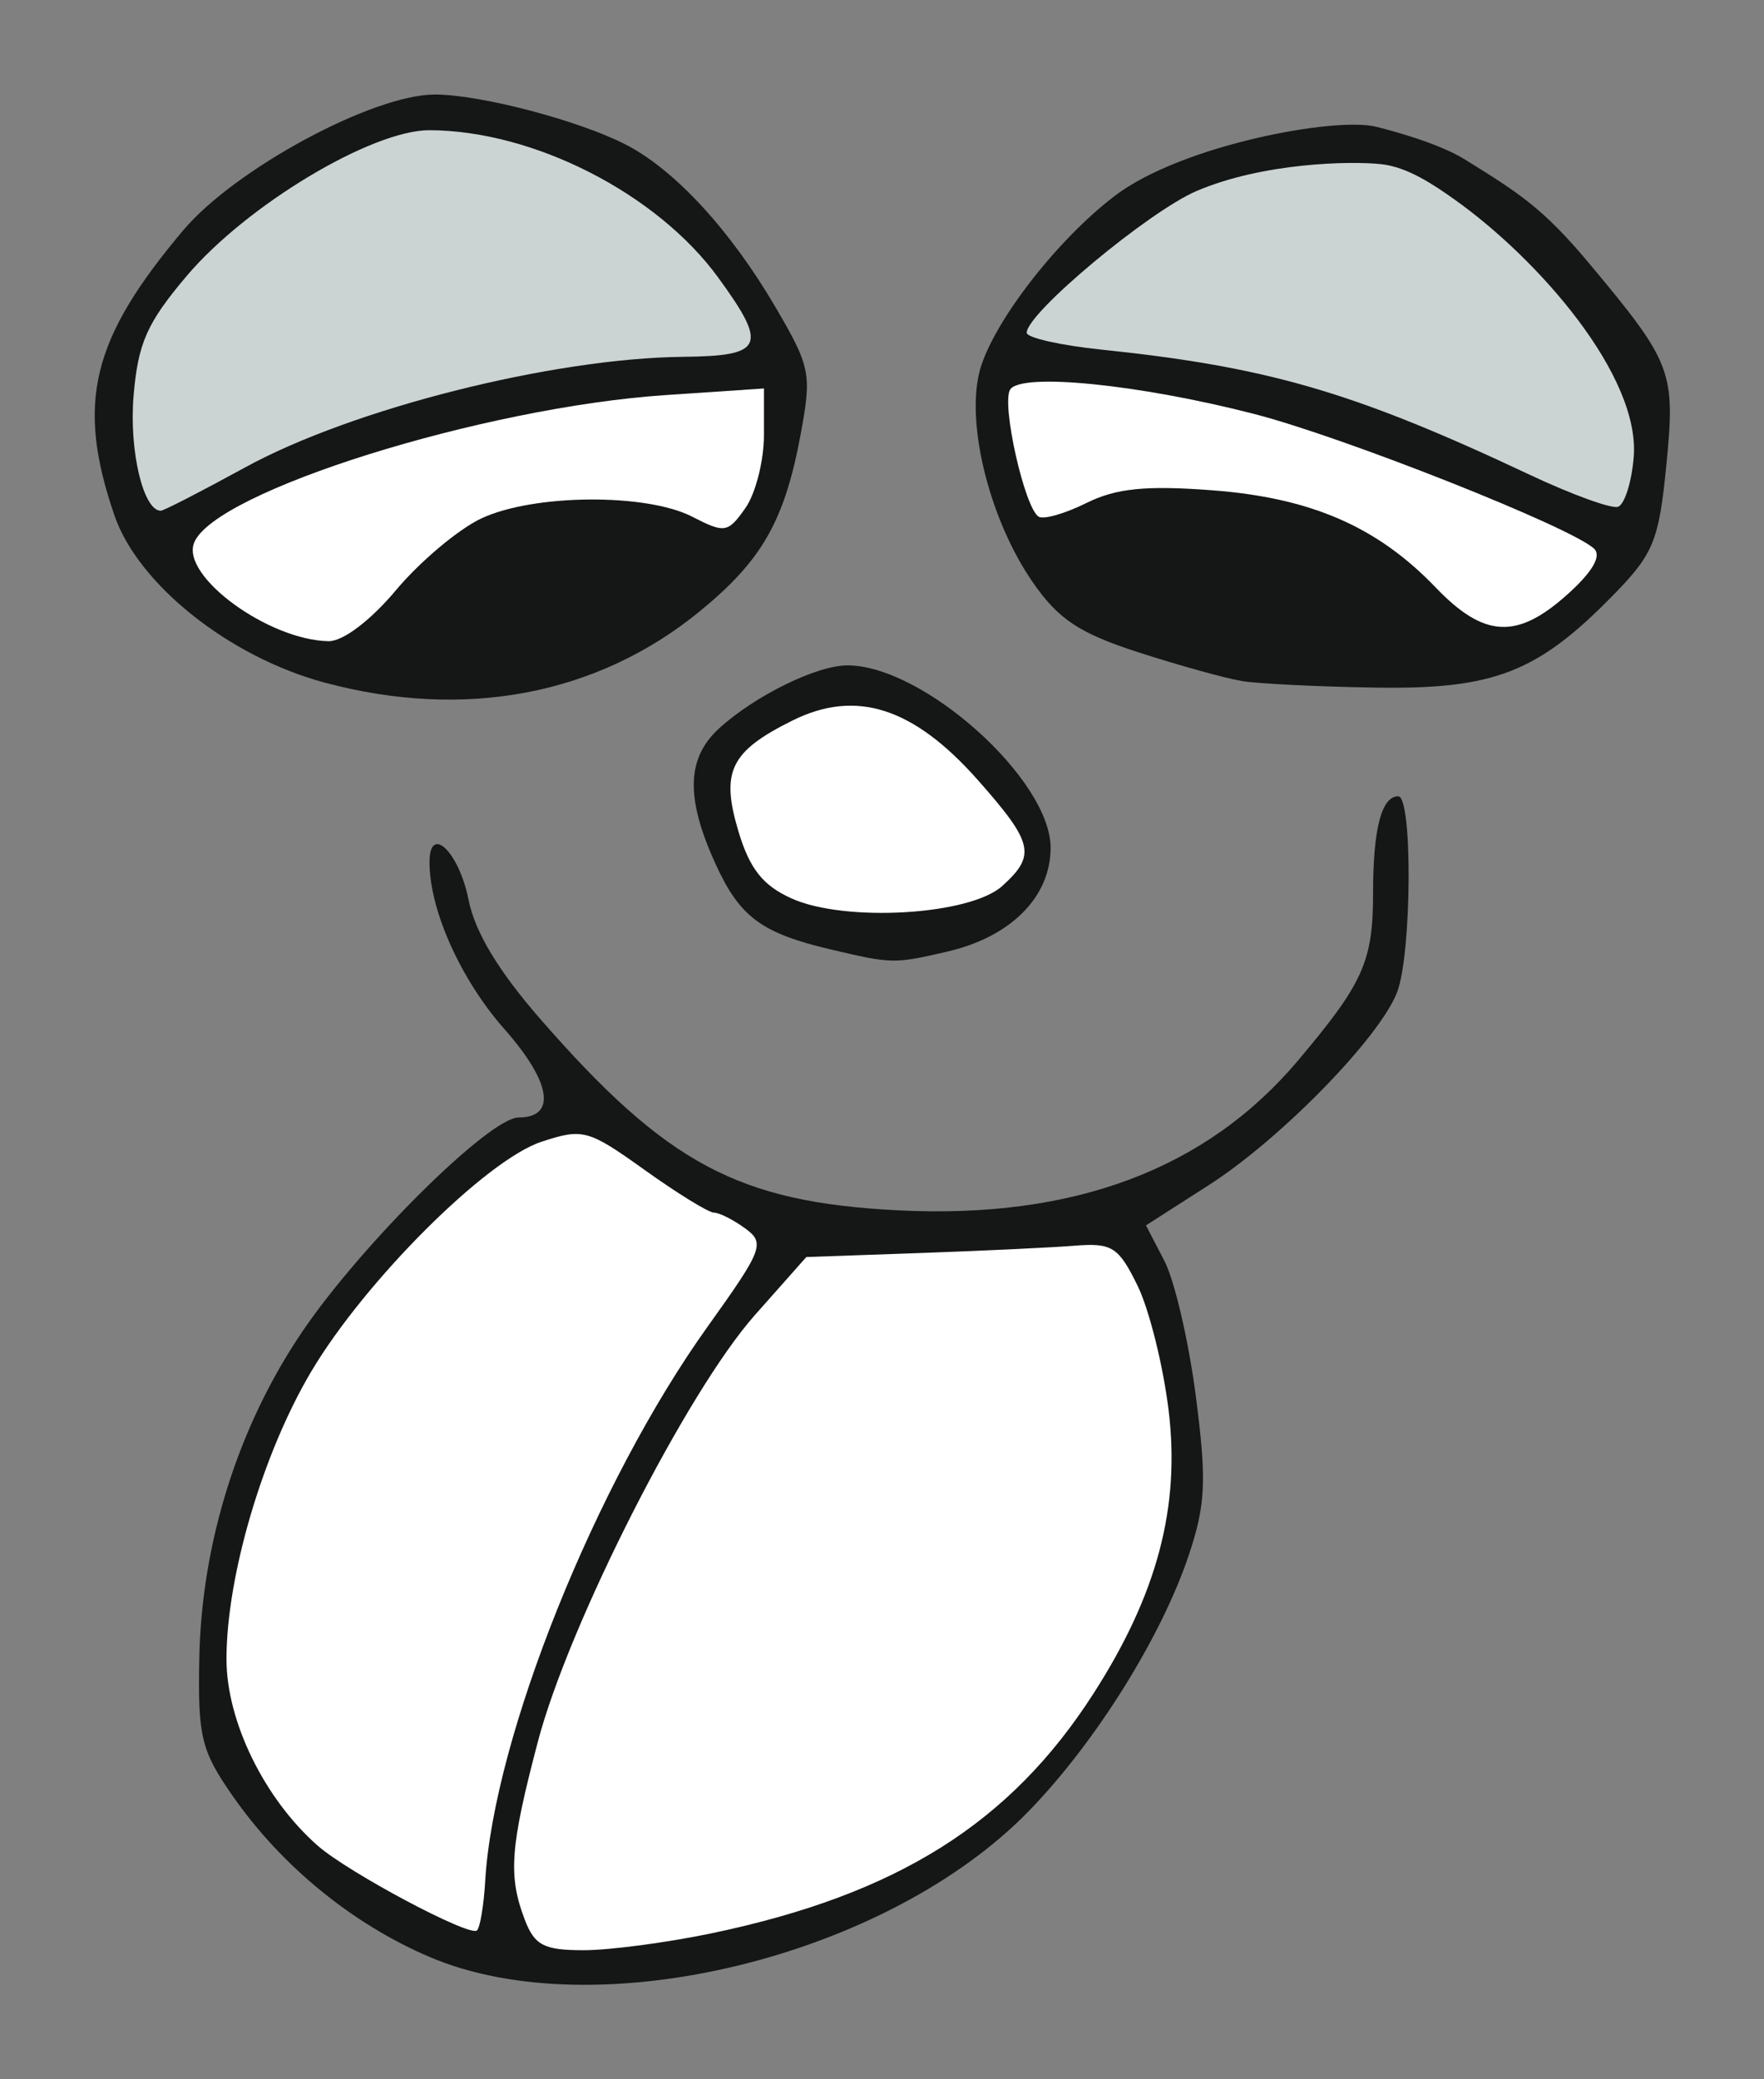 <?xml version="1.0" encoding="UTF-8"?>
<svg version="1.1" viewBox="0 0 280 330" xmlns="http://www.w3.org/2000/svg">
<rect x="0" y="0" width="280" height="330" fill="#808080" stroke="none"/>
<g transform="translate(-232.05 -361.18)">
<g transform="matrix(1.001 0 0 1 -.214 0)">
<path d="m300.14 671.76c-12.235-5.226-23.486-14.439-31.225-25.571-4.987-7.173-5.518-9.367-5.28-21.786 0.353-18.41 6.173-36.897 16.334-51.885 9.403-13.871 29.701-33.985 34.294-33.985 6.077 0 5.182-5.615-2.236-14.016-6.926-7.844-11.887-18.896-11.887-26.482 0-6.151 4.677-1.67 6.184 5.925 1.019 5.138 4.725 11.302 11.394 18.956 20.05 23.008 31.422 29.084 56.814 30.356 27.709 1.387 48.745-6.498 63.275-23.719 10.406-12.333 11.956-15.783 11.956-26.614 0-10.222 1.339-15.383 3.991-15.383 2.295 0 2.154 24.974-0.176 31.082-2.746 7.199-18.454 23.309-29.871 30.633l-9.957 6.388 2.93 5.648c1.611 3.106 3.849 12.749 4.973 21.429 1.738 13.422 1.575 17.189-1.093 25.195-4.331 13-14.776 29.741-25.357 40.645-22.543 23.23-68.634 34.471-95.062 23.183z" fill="#151616"/>
<path d="m345 667.98c29.303-6.154 47.207-17.418 60.422-38.012 10.104-15.746 13.784-29.62 11.921-44.941-0.868-7.136-3.09-16.057-4.938-19.824-3.017-6.15-4.037-6.795-9.989-6.318-3.646 0.292-14.705 0.816-24.576 1.163l-17.947 0.631-8.167 9.222c-10.776 12.168-29.49 48.995-34.407 67.708-4.4 16.745-4.731 21.267-2.072 28.241 1.554 4.073 3.039 4.843 9.346 4.843 4.124 0 13.308-1.22 20.407-2.711z" fill="#fff"/>
<path d="m308.97 659.73c1.335-22.835 17.495-63.152 35.284-88.026 8.745-12.229 9.133-13.245 5.934-15.576-1.882-1.372-4.109-2.494-4.949-2.494-0.84 0-5.778-3.044-10.972-6.764-8.966-6.421-9.796-6.649-16.375-4.484-8.752 2.88-27.942 22.04-36.49 36.435-7.699 12.964-13.457 32.51-13.457 45.676 0 9.862 6.003 22.156 14.451 29.594 4.852 4.272 24.132 14.543 25.271 13.463 0.493-0.467 1.079-3.988 1.304-7.824z" fill="#fff"/>
<path d="m363.95 511.91c-11.177-2.621-14.598-5.151-18.472-13.657-4.756-10.442-4.582-16.766 0.593-21.482 5.697-5.193 15.465-9.99 20.341-9.99 12.042 0 32.216 18.123 32.216 28.941 0 7.812-6.302 14.151-16.389 16.485-8.433 1.951-8.728 1.946-18.289-0.296z" fill="#151616"/>
<path d="m390.94 501.81c5.419-4.889 4.977-6.836-3.808-16.786-10.205-11.557-19.316-14.507-29.387-9.515-9.915 4.915-11.472 8.114-8.599 17.673 1.774 5.904 3.872 8.548 8.402 10.588 8.484 3.822 28.27 2.66 33.392-1.96z" fill="#fff"/>
<path d="m283.53 469.52c-15.134-4.061-29.609-15.593-33.364-26.577-6.095-17.832-3.653-27.928 10.94-45.234 8.222-9.75 30.14-21.567 39.933-21.529 7.297 0.029 22.988 4.173 30.357 8.019 7.737 4.037 16.472 13.549 23.564 25.659 5.593 9.55 5.812 10.65 4.032 20.249-2.552 13.76-6.129 20.029-16.061 28.141-16.212 13.243-37.21 17.227-59.402 11.271z" fill="#151616"/>
<path d="m294.86 454.8c3.788-4.517 9.85-9.615 13.472-11.328 8.238-3.897 26.165-4.051 33.465-0.288 5.152 2.656 5.662 2.573 8.429-1.364 1.62-2.305 2.945-7.52 2.945-11.589v-7.398l-15.625 1.051c-28.978 1.948-71.616 15.331-74.745 23.46-2.041 5.303 11.776 15.414 21.313 15.597 2.295 0.044 6.654-3.257 10.748-8.14z" fill="#fff"/>
<path d="m270.94 435.34c16.984-9.306 48.718-17.317 69.45-17.531 12.75-0.132 13.442-1.703 5.533-12.574-9.712-13.349-29.27-23.341-45.788-23.391-9.145-0.028-28.992 11.893-38.488 23.118-6.317 7.467-7.737 10.679-8.436 19.082-0.721 8.671 1.54 18.197 4.32 18.197 0.448 0 6.482-3.105 13.409-6.901z" fill="#cbd4d3"/>
<path d="m428.93 469.26c-2.604-0.434-9.974-2.482-16.376-4.552-9.319-3.012-12.649-5.212-16.691-11.026-6.699-9.637-10.557-24.501-8.602-33.143 1.683-7.44 12.081-21.081 21.567-28.293 10.618-8.073 34.998-12.573 41.427-10.946 1.577 0.399 9.581 2.408 14.066 5.19 8.602 5.337 12.403 7.743 19.667 16.444 13.258 15.882 13.749 17.174 12.259 32.251-1.164 11.776-2.028 13.898-8.266 20.303-12.089 12.412-18.976 15.112-37.801 14.819-9.083-0.141-18.645-0.612-21.249-1.046z" fill="#151616"/>
<path d="m480.51 455.58c4.041-3.618 5.529-6.158 4.291-7.325-3.611-3.407-39.712-17.726-53.913-21.383-18.31-4.715-36.991-6.58-38.677-3.86-1.413 2.28 2.291 18.796 4.524 20.171 0.787 0.485 4.197-0.494 7.577-2.175 4.688-2.331 9.402-2.811 19.869-2.022 15.697 1.183 26.246 5.765 35.494 15.416 7.673 8.007 12.879 8.301 20.835 1.177z" fill="#fff"/>
<path d="m491.09 433.76c1.085-12.964-15.181-31.546-28.497-40.979-3.292-2.332-7.396-5.1-11.538-5.546-4.915-0.529-18.735-0.237-29.244 4.242-7.624 3.25-26.972 19.398-26.972 22.511 0 0.794 5.327 1.999 11.837 2.678 26.498 2.761 40.085 6.734 67.905 19.853 6.663 3.142 12.967 5.436 14.009 5.097s2.167-3.875 2.5-7.857z" fill="#cbd4d3"/>
</g>
</g>
</svg>
